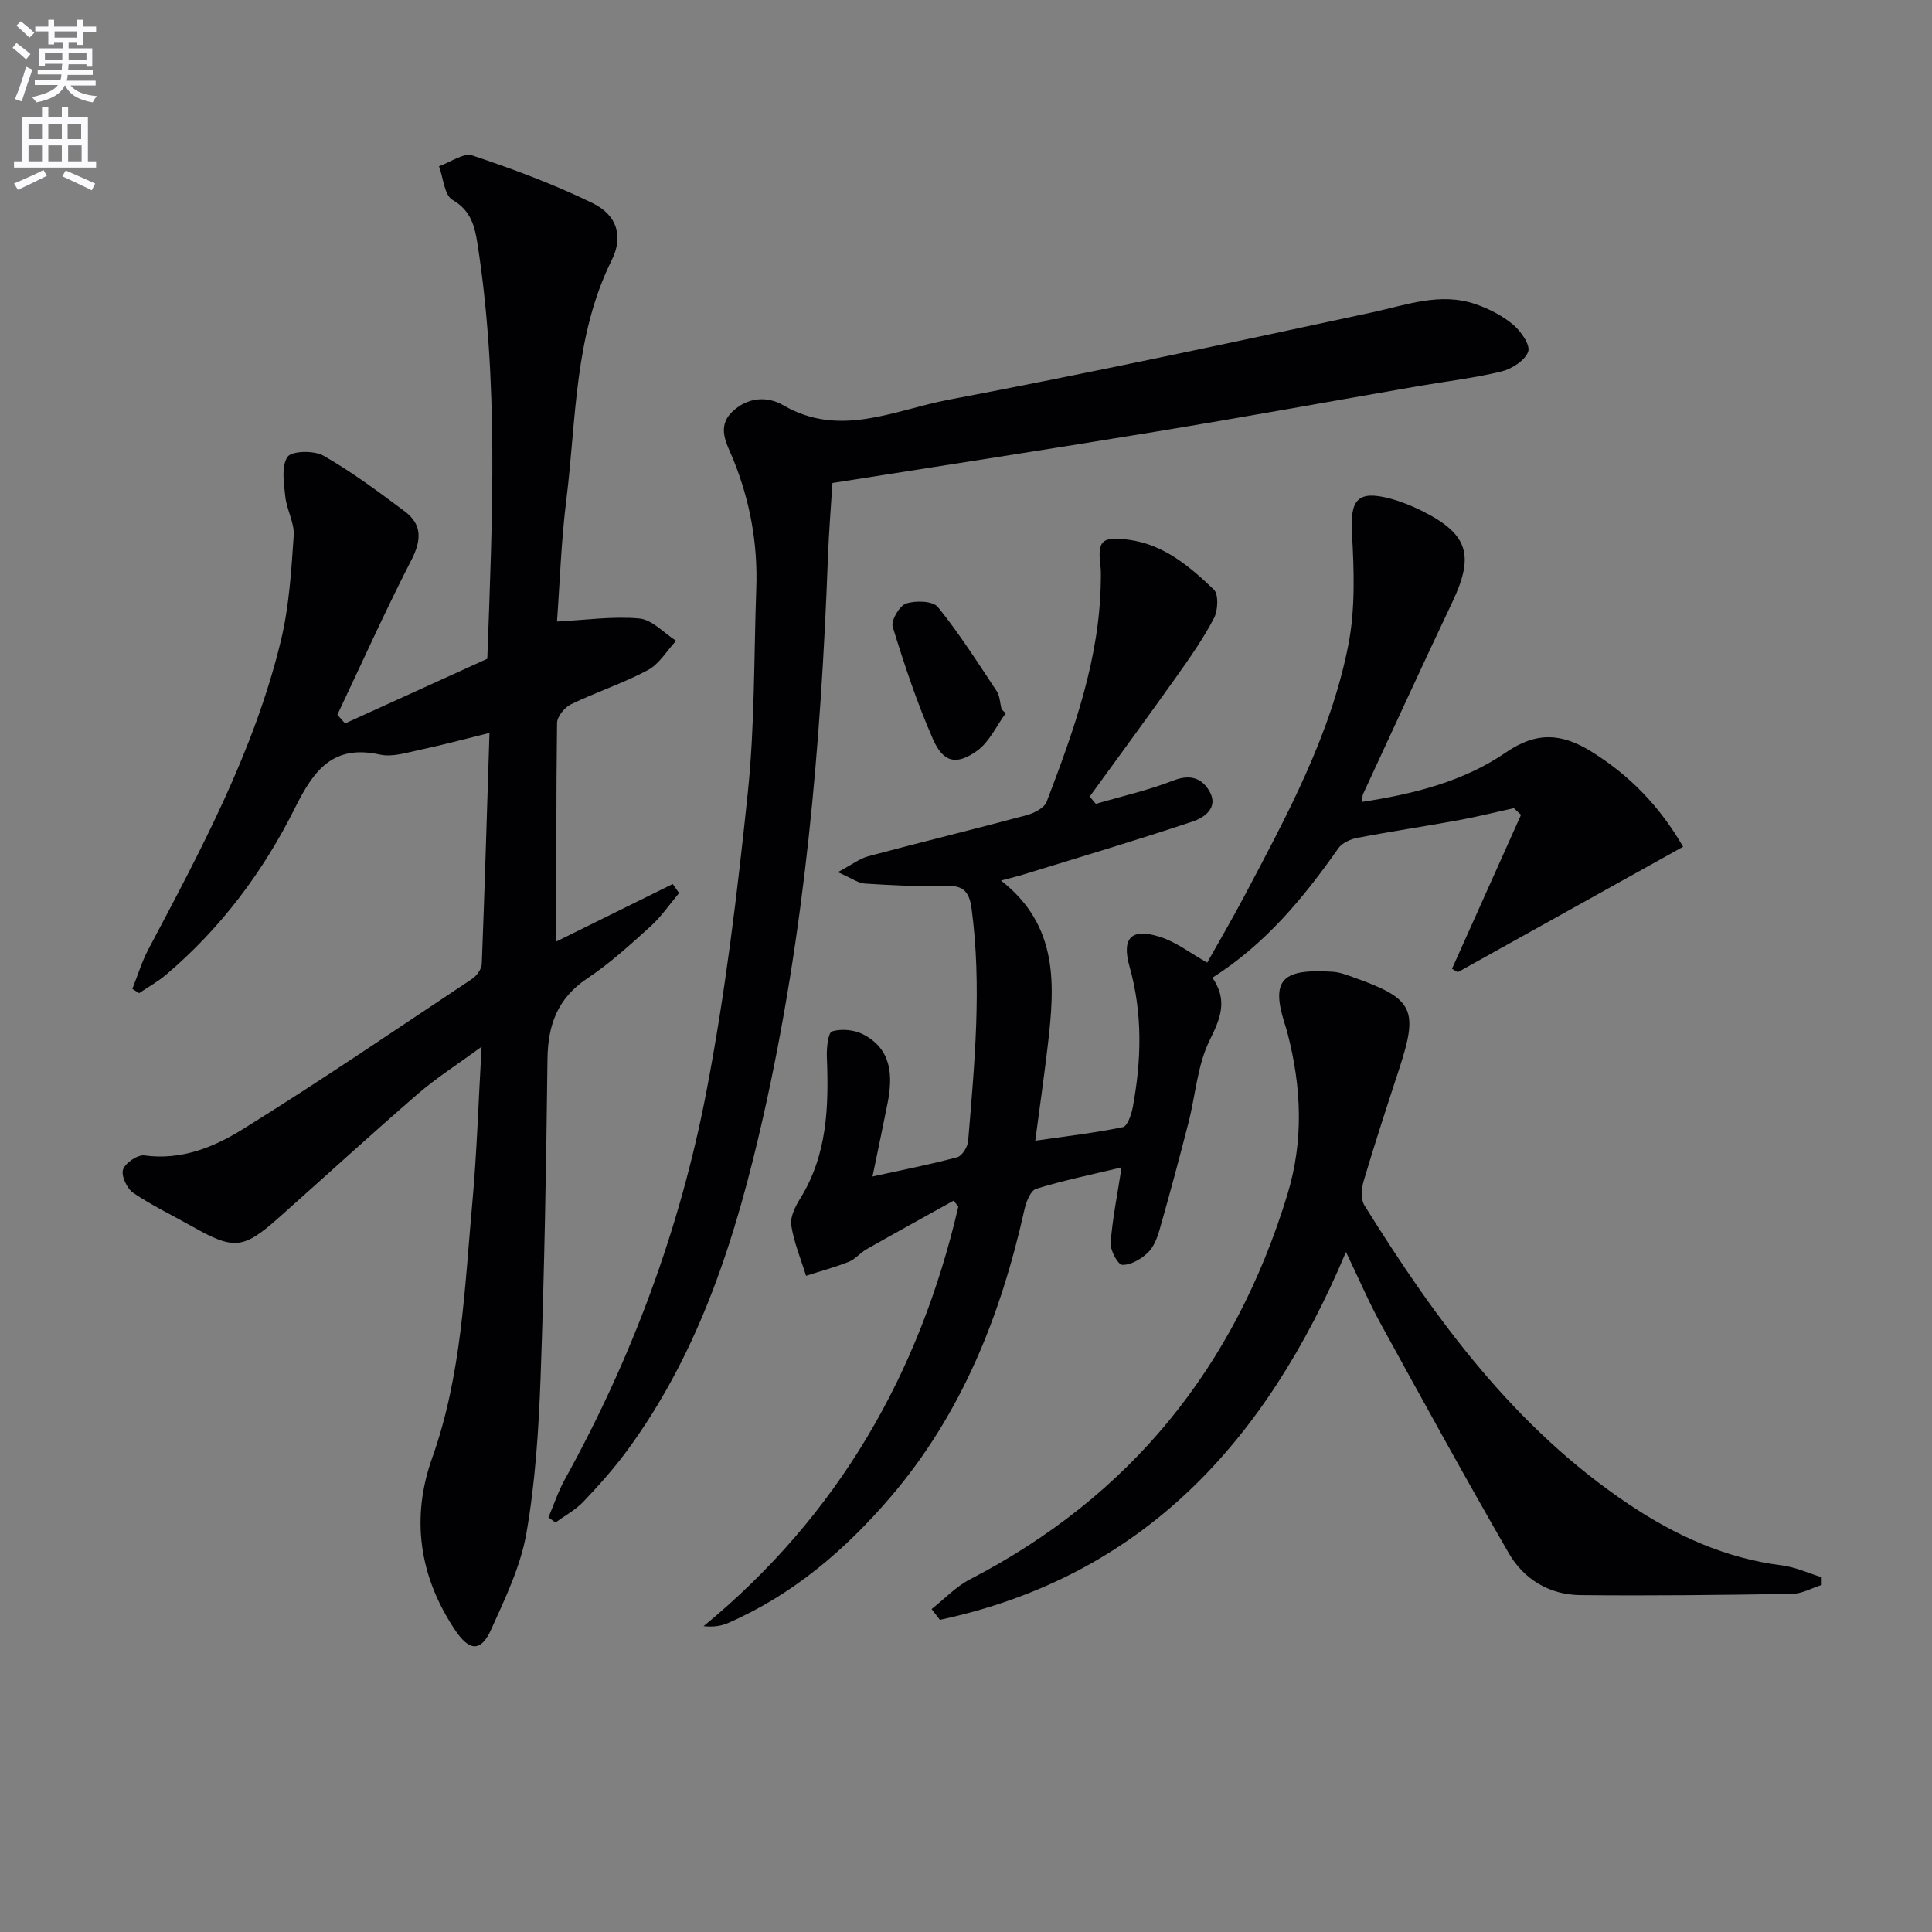 <svg enable-background="new 0 0 400 400" viewBox="0 0 400 400" xmlns="http://www.w3.org/2000/svg"><rect x="0" y="0" width="400" height="400" fill="#808080" stroke="none"/><path d="m2.6 9.9.8-1c.9.7 1.9 1.4 2.9 2.3l-.9 1.1c-1.1-1-2-1.8-2.8-2.4zm.5 10.6c.9-2.1 1.6-4.3 2.3-6.7.4.2.8.4 1.3.6-.7 2.1-1.5 4.3-2.2 6.6zm.3-15.2.9-.9c1 .8 2 1.6 2.8 2.4l-1 1c-.9-.9-1.8-1.7-2.7-2.5zm12.6-1.2h1.2v1.4h2.7v1.1h-2.7v2.7h-1.2v-.6h-1.8v1.3h4.9v3.8h-1.2v-.5h-3.7c0 .4-.1.9-.1 1.2h5.1v1h-5.2c0 .5-.1.9-.2 1.2h6v1h-5.2c1.1 1.3 2.9 2 5.5 2.2-.4.4-.7.8-.9 1.3-2.9-.5-4.8-1.6-5.7-3.5h-.1c-.8 1.7-2.7 2.9-5.9 3.5-.2-.4-.6-.8-.9-1.1 2.8-.6 4.6-1.4 5.4-2.5h-4.8v-1h5.3c.1-.3.2-.7.2-1.2h-4.9v-1h5c0-.4 0-.8.1-1.2h-3.6v.5h-1.2v-3.7h4.9v-1.3h-1.8v.5h-1.2v-2.7h-2.7v-1h2.7v-1.4h1.2v1.4h4.8zm-6.7 8.3h3.6c0-.4 0-.9 0-1.4h-3.6zm1.9-4.6h4.8v-1.3h-4.7v1.3zm6.7 3.2h-3.7v1.4h3.7z" fill="#fbfafc"/><path d="m8.7 22.1h1.3v2.2h2.8v-2.2h1.3v2.2h4.1v9.1h1.7v1.3h-17v-1.3h1.7v-9.1h4.1zm.3 13.1.7 1.2c-1.8.9-3.8 1.9-6 2.9-.2-.4-.5-.8-.8-1.3 2.3-1 4.4-1.9 6.1-2.8zm-3.1-6.4h2.8v-3.2h-2.8zm0 4.6h2.8v-3.3h-2.8zm4.1-4.6h2.8v-3.2h-2.8zm0 4.6h2.8v-3.3h-2.8zm3.6 1.9c2.1.9 4.1 1.8 6.1 2.7l-.7 1.4c-2.2-1.1-4.2-2-6.1-2.9zm3.2-9.7h-2.8v3.2h2.8zm-2.7 7.8h2.8v-3.3h-2.8z" fill="#fbfafc"/><g fill="#010104"><path d="m101.34 151.74c-5.34 1.32-9.8 2.53-14.31 3.48-2.75.58-5.76 1.58-8.35 1.01-9.74-2.14-13.69 3.19-17.58 10.99-6.56 13.17-15.34 24.94-26.69 34.56-1.72 1.46-3.73 2.57-5.61 3.84-.47-.29-.94-.58-1.4-.88 1.1-2.75 1.96-5.63 3.34-8.23 10.88-20.57 21.93-41.1 27.43-63.93 1.69-7.04 2.14-14.41 2.64-21.67.18-2.64-1.45-5.36-1.74-8.09-.29-2.78-.87-6.25.45-8.22.86-1.27 5.49-1.37 7.44-.26 5.88 3.36 11.37 7.44 16.81 11.51 3.63 2.71 3.54 5.95 1.42 10.06-5.41 10.54-10.27 21.36-15.34 32.07l1.59 1.8c9.85-4.48 19.69-8.96 29.45-13.39 1.06-29.19 2.38-57.61-2.03-85.9-.54-3.49-1.31-6.9-5.16-9.1-1.71-.97-1.92-4.56-2.81-6.96 2.33-.82 5.07-2.85 6.92-2.24 8.44 2.82 16.85 5.95 24.85 9.85 5.09 2.48 6.45 6.85 3.99 11.82-7.8 15.72-7.31 32.91-9.4 49.63-1.07 8.52-1.34 17.13-1.93 25.19 5.93-.3 11.55-1.13 17.04-.63 2.66.24 5.09 3 7.62 4.62-1.93 2.07-3.49 4.81-5.85 6.07-5.11 2.73-10.7 4.55-15.92 7.08-1.32.64-2.86 2.53-2.88 3.86-.2 14.96-.13 29.92-.13 45.24 7.61-3.76 15.84-7.82 24.08-11.89l1.32 1.86c-1.95 2.31-3.67 4.88-5.9 6.89-4.19 3.79-8.41 7.66-13.1 10.78-6.18 4.12-8.17 9.64-8.25 16.75-.26 21.97-.64 43.95-1.43 65.9-.39 10.77-1.09 21.62-2.93 32.21-1.2 6.87-4.39 13.49-7.3 19.94-2.14 4.73-4.52 4.51-7.45.15-7.46-11.11-9.19-23.23-4.77-35.64 6.13-17.21 6.71-35.15 8.33-52.97.93-10.24 1.24-20.54 1.91-32.19-4.96 3.64-9.34 6.43-13.23 9.79-9.69 8.39-19.14 17.05-28.72 25.57-7.42 6.6-9.31 6.75-18.05 1.81-4.05-2.29-8.29-4.3-12.12-6.91-1.3-.88-2.53-3.52-2.12-4.81.44-1.37 3.02-3.14 4.42-2.94 7.62 1.05 14.36-1.7 20.31-5.39 16.09-9.99 31.76-20.67 47.54-31.16.96-.64 1.97-2.03 2.01-3.11.61-15.76 1.07-31.54 1.59-47.82z"/><path d="m197.44 248.58c-6.02 3.35-12.06 6.67-18.05 10.07-1.29.73-2.31 2.05-3.65 2.59-2.88 1.14-5.9 1.95-8.86 2.9-1.07-3.48-2.51-6.9-3.06-10.46-.26-1.73.84-3.9 1.86-5.55 5.64-9.1 5.92-19.11 5.51-29.33-.07-1.83.26-5.02 1.09-5.27 1.94-.58 4.6-.33 6.43.62 5.89 3.06 6.18 8.48 5.06 14.21-.95 4.83-1.98 9.64-3.13 15.22 6.38-1.4 12.02-2.5 17.54-3.99 1.01-.27 2.16-2.13 2.26-3.33 1.33-16.04 2.87-32.05.71-48.19-.61-4.57-2.69-4.76-6.28-4.66-5.28.14-10.58-.14-15.85-.48-1.35-.09-2.65-1.08-5.56-2.36 2.92-1.55 4.51-2.81 6.3-3.29 10.89-2.91 21.84-5.57 32.73-8.49 1.58-.42 3.72-1.5 4.21-2.8 5.63-14.75 10.99-29.61 11.21-45.7.01-1 .06-2.01-.06-3-.65-5.3.16-6.24 5.67-5.56 7.33.91 12.75 5.5 17.78 10.32 1.03.99.88 4.34.03 5.95-2.21 4.23-4.98 8.18-7.75 12.09-5.92 8.33-11.97 16.56-17.97 24.83.42.5.85 1.01 1.27 1.51 5.36-1.57 10.84-2.8 16.02-4.82 3.59-1.41 6.06-.47 7.6 2.39 1.76 3.27-1.2 5.29-3.47 6.05-11.61 3.89-23.35 7.37-35.05 10.98-1.35.42-2.72.74-4.73 1.28 11.98 9.35 11.14 21.67 9.68 34.11-.73 6.26-1.63 12.51-2.59 19.75 6.27-.91 12.26-1.6 18.14-2.81.94-.19 1.76-2.6 2.04-4.09 1.82-9.74 2.07-19.46-.66-29.13-1.69-6 .38-8.1 6.45-6.12 3.23 1.05 6.08 3.28 9.63 5.28 2.5-4.46 5.23-9.12 7.75-13.89 8.78-16.61 17.81-33.22 21.46-51.84 1.47-7.49 1.2-15.47.76-23.16-.4-6.97 1.17-8.98 7.95-7.17 2.23.59 4.42 1.48 6.49 2.51 9.62 4.78 10.96 9.17 6.34 18.91-6.27 13.21-12.35 26.51-18.5 39.78-.13.28-.08.65-.17 1.58 10.68-1.63 21-4.21 29.78-10.25 6.39-4.39 11.64-3.93 17.75-.12 7.81 4.87 13.98 11.15 18.92 19.66-15.65 8.71-31.15 17.34-46.65 25.97-.4-.23-.8-.47-1.2-.7 4.76-10.63 9.53-21.26 14.29-31.88-.49-.46-.99-.92-1.48-1.38-3.79.83-7.56 1.78-11.37 2.48-7 1.28-14.03 2.33-21.02 3.66-1.42.27-3.15 1.04-3.93 2.14-7.21 10.28-15.12 19.86-26.09 26.82 3.2 4.66 1.7 8.37-.57 12.95-2.56 5.17-2.93 11.42-4.41 17.16-1.9 7.39-3.87 14.76-5.97 22.09-.49 1.72-1.24 3.63-2.48 4.79-1.39 1.3-3.5 2.53-5.24 2.46-.91-.04-2.51-3-2.4-4.54.35-4.91 1.35-9.76 2.26-15.63-6.37 1.53-12.12 2.7-17.69 4.43-1.15.36-2.06 2.69-2.41 4.26-4.88 21.87-12.94 42.26-27.69 59.5-9.39 10.98-20.2 20.23-33.59 26.1-1.42.62-2.98.92-5.16.69 27.91-22.97 44.71-52.31 52.74-86.85-.31-.42-.64-.84-.97-1.25z"/><path d="m113.55 314.17c1.11-2.61 1.99-5.34 3.35-7.8 13.95-25.19 23.88-51.96 29.31-80.14 3.95-20.49 6.44-41.3 8.61-62.07 1.46-14.03 1.26-28.23 1.76-42.35.33-9.26-1.3-18.15-4.8-26.77-1.24-3.06-3.47-6.55-.24-9.72 3.1-3.04 7.18-3.43 10.66-1.4 11.7 6.8 22.97.97 34.12-1.14 29.32-5.56 58.52-11.81 87.7-18.09 7.16-1.54 14.13-4.24 21.47-1.72 2.76.95 5.53 2.36 7.76 4.22 1.62 1.35 3.63 4.23 3.14 5.61-.64 1.83-3.38 3.58-5.52 4.11-5.62 1.37-11.42 2.03-17.14 3.02-18.14 3.15-36.26 6.45-54.43 9.44-22.1 3.64-44.24 7.04-66.95 10.63-.29 4.66-.74 10.06-.94 15.48-1.44 38.92-4.79 77.63-13.39 115.69-5.55 24.56-12.98 48.47-28.17 69.14-2.75 3.74-5.87 7.24-9.08 10.61-1.63 1.71-3.83 2.88-5.77 4.29-.47-.34-.96-.69-1.45-1.04z"/><path d="m192.88 333.14c2.64-2.08 5.02-4.64 7.94-6.15 33.25-17.22 54.82-43.95 65.71-79.64 3.42-11.21 2.93-22.26.05-33.39-.21-.8-.46-1.59-.71-2.38-2.76-8.93-.16-11.03 10.03-10.39 1.46.09 2.92.65 4.32 1.15 12.42 4.4 13.5 6.62 9.5 18.86-2.53 7.72-5.05 15.45-7.37 23.24-.47 1.58-.66 3.84.13 5.1 14.76 23.73 31.13 46.1 54.79 61.93 9.61 6.42 19.95 11.16 31.63 12.62 2.81.35 5.51 1.62 8.26 2.46 0 .53.01 1.06.01 1.59-2.04.65-4.07 1.82-6.13 1.85-14.61.24-29.22.41-43.83.26-6.4-.06-11.71-3.26-14.85-8.7-9.04-15.66-17.75-31.52-26.45-47.38-2.53-4.61-4.6-9.47-7.24-14.96-16.52 39.26-42.04 67.15-84.08 76.16-.57-.74-1.14-1.49-1.71-2.23z"/><path d="m208.22 147.68c-1.93 2.63-3.39 5.94-5.91 7.75-4.3 3.08-7.02 2.46-9.15-2.4-3.31-7.53-5.92-15.4-8.34-23.27-.39-1.28 1.4-4.33 2.77-4.8 1.97-.66 5.55-.56 6.59.72 4.44 5.49 8.25 11.49 12.16 17.39.68 1.03.7 2.5 1.02 3.77.28.28.57.56.86.84z"/></g></svg>